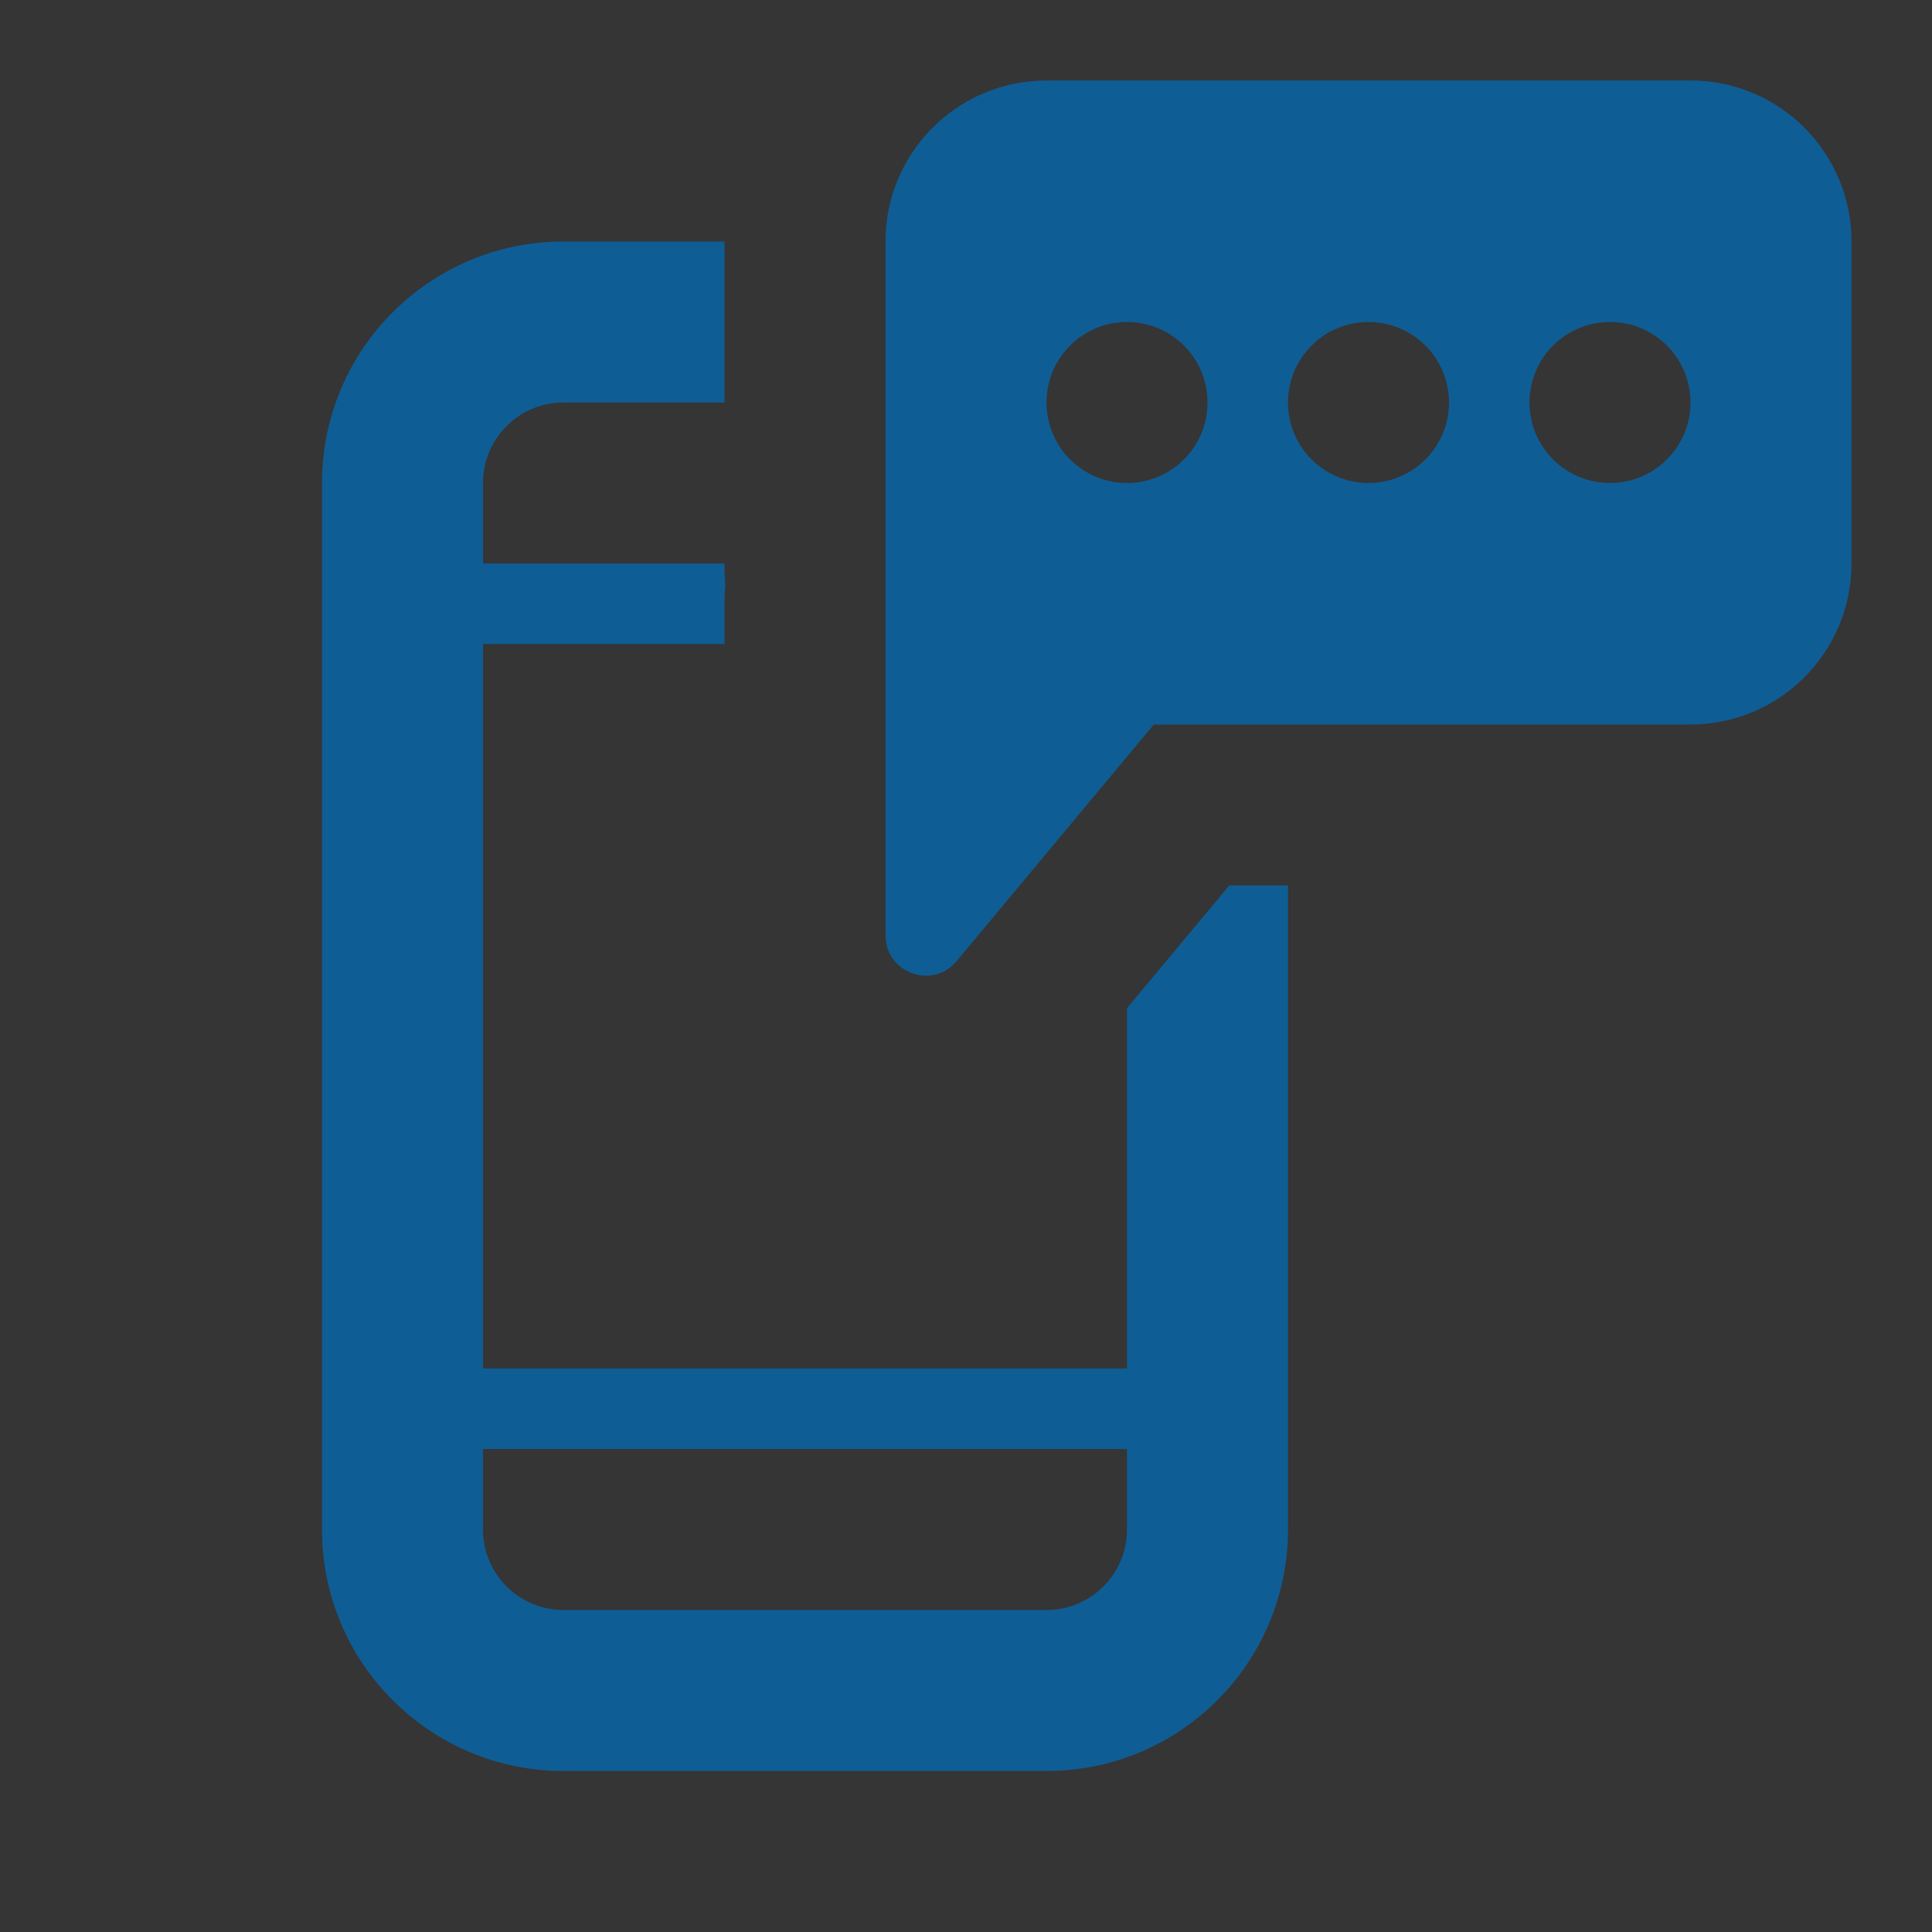 <svg width="48" height="48" viewBox="0 0 48 48" fill="none" xmlns="http://www.w3.org/2000/svg">
<rect x="0" y="0" width="48" height="48" fill="#333333" stroke="none"/>
<rect width="48" height="48" fill="white" fill-opacity="0.01"/>
<path fill-rule="evenodd" clip-rule="evenodd" d="M26 2H42C44.209 2 46 3.791 46 6V14C46 16.209 44.209 18 42 18H28.667L23.768 23.878C23.169 24.597 22 24.173 22 23.238V14V6C22 3.791 23.791 2 26 2ZM30.54 22H32V38C32 41.314 29.314 44 26 44H14C10.686 44 8 41.314 8 38V12C8 8.686 10.686 6 14 6H18V10H14C12.895 10 12 10.895 12 12V14H18C18 14.187 18.006 14.373 18.019 14.559C18.006 14.705 18 14.852 18 15V16H12V34H28V25.048L30.54 22ZM12 36V38C12 39.105 12.895 40 14 40H26C27.105 40 28 39.105 28 38V36H12ZM28 12C29.105 12 30 11.105 30 10C30 8.895 29.105 8 28 8C26.895 8 26 8.895 26 10C26 11.105 26.895 12 28 12ZM36 10C36 8.895 35.105 8 34 8C32.895 8 32 8.895 32 10C32 11.105 32.895 12 34 12C35.105 12 36 11.105 36 10ZM40 12C41.105 12 42 11.105 42 10C42 8.895 41.105 8 40 8C38.895 8 38 8.895 38 10C38 11.105 38.895 12 40 12Z" fill="#0F5D95"/>
</svg>
